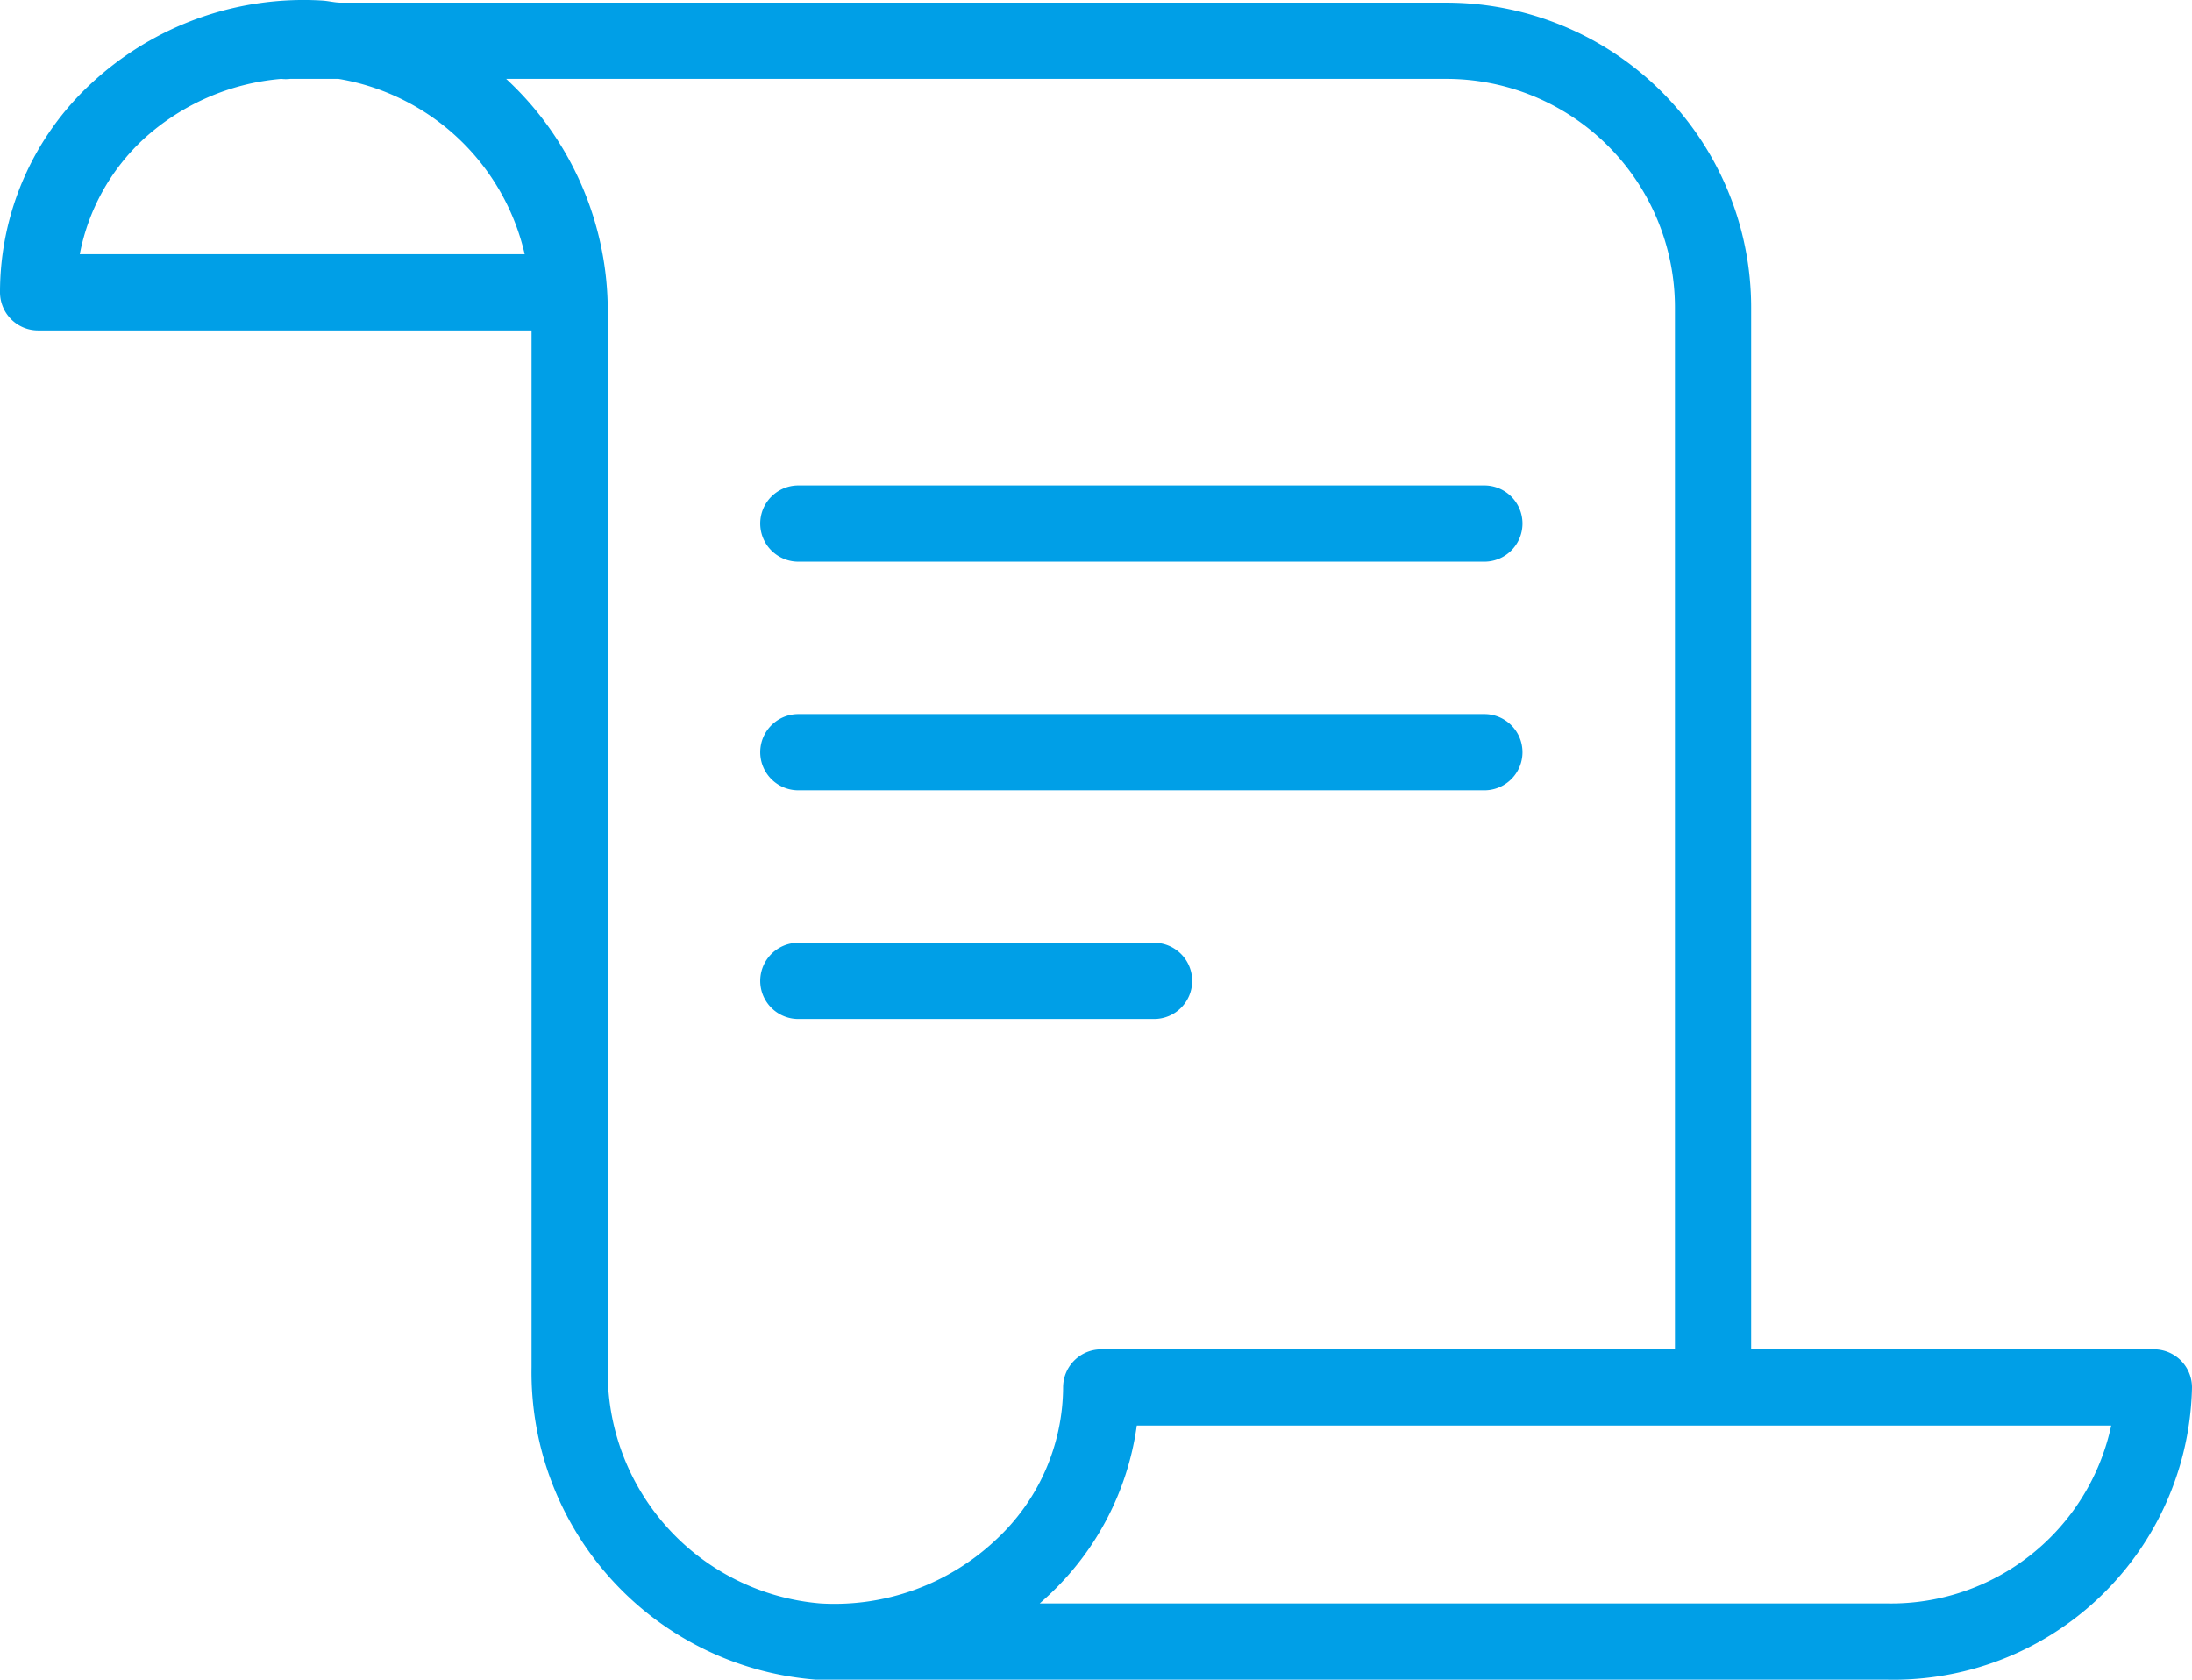 <svg xmlns="http://www.w3.org/2000/svg" width="86.27" height="66.107" viewBox="0 0 86.27 66.107">
  <g id="icon_fax" transform="translate(-5.08 -19.896)">
    <path id="パス_175" data-name="パス 175" d="M89.81,73H74V32A12,12,0,0,0,62,20H18.5c-.23,0-.46-.06-.7-.08a12.27,12.27,0,0,0-9.13,3.26A11.2,11.2,0,0,0,5.08,31.4a1.5,1.5,0,0,0,1.5,1.5H26V73.71A12.13,12.13,0,0,0,37.19,86H79.35a11.75,11.75,0,0,0,12-11.5A1.5,1.5,0,0,0,89.81,73ZM8.22,29.9a8.3,8.3,0,0,1,2.51-4.53A9.17,9.17,0,0,1,16.15,23a1.49,1.49,0,0,0,.35,0h1.9a9.05,9.05,0,0,1,7.33,6.9ZM37.37,83A9.13,9.13,0,0,1,29,73.71V32.19A12.45,12.45,0,0,0,25,23H62a9,9,0,0,1,9,9V73H48.42a1.5,1.5,0,0,0-1.5,1.5,8.23,8.23,0,0,1-2.65,6,9.26,9.26,0,0,1-6.9,2.5Zm42,0H46l.31-.28A11.24,11.24,0,0,0,49.82,76H88.17a8.86,8.86,0,0,1-8.82,7Z" fill="#009fe7"/>
    <path id="パス_176" data-name="パス 176" d="M36.5,42h27a1.5,1.5,0,0,0,0-3h-27a1.5,1.5,0,0,0,0,3Z" fill="#009fe7"/>
    <path id="パス_177" data-name="パス 177" d="M36.5,51h27a1.5,1.5,0,0,0,0-3h-27a1.5,1.5,0,0,0,0,3Z" fill="#009fe7"/>
    <path id="パス_178" data-name="パス 178" d="M52,58.5A1.5,1.5,0,0,0,50.5,57h-14a1.5,1.5,0,0,0,0,3h14A1.5,1.5,0,0,0,52,58.5Z" fill="#009fe7"/>
  </g>
</svg>
